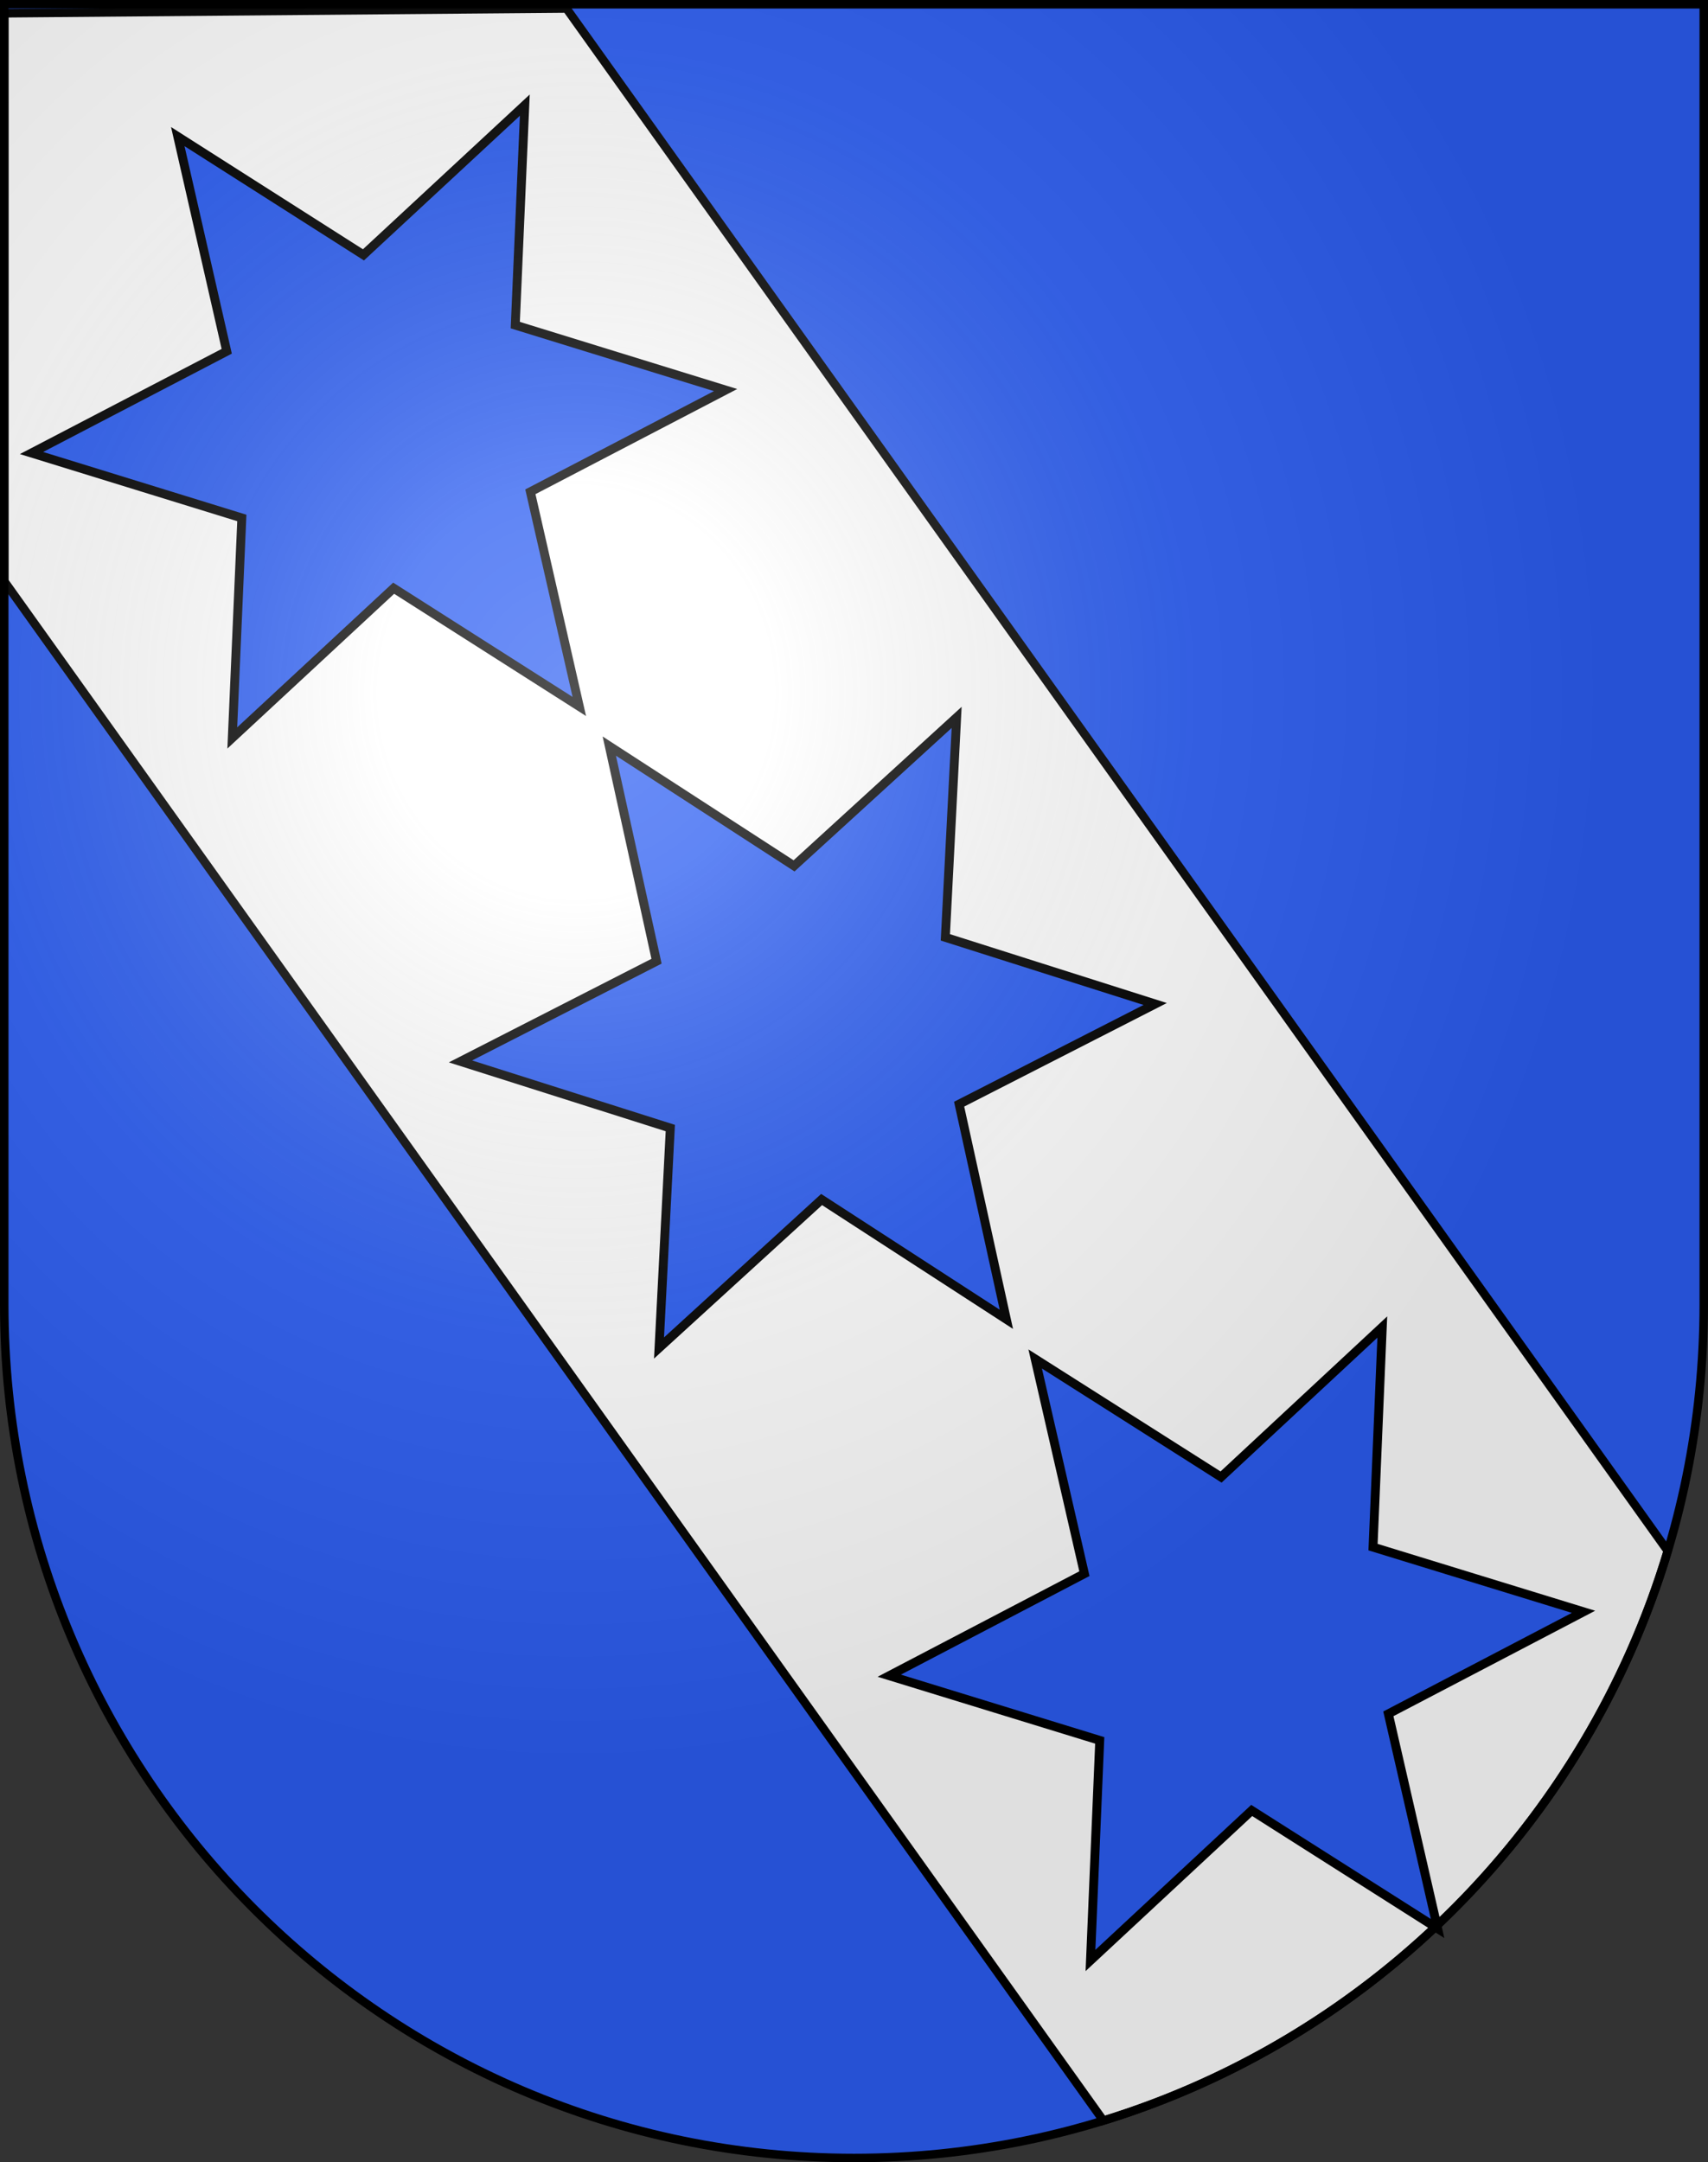 <?xml version="1.0" encoding="UTF-8" standalone="no"?>
<svg
   xmlns:dc="http://purl.org/dc/elements/1.1/"
   xmlns:cc="http://web.resource.org/cc/"
   xmlns:rdf="http://www.w3.org/1999/02/22-rdf-syntax-ns#"
   xmlns:svg="http://www.w3.org/2000/svg"
   xmlns="http://www.w3.org/2000/svg"
   xmlns:xlink="http://www.w3.org/1999/xlink"
   xmlns:sodipodi="http://sodipodi.sourceforge.net/DTD/sodipodi-0.dtd"
   xmlns:inkscape="http://www.inkscape.org/namespaces/inkscape"
   height="763"
   width="603"
   version="1.0"
   id="svg20"
   sodipodi:version="0.32"
   inkscape:version="0.44.1"
   sodipodi:docname="Niedermuhlern-coat of arms.svg"
   sodipodi:docbase="F:\Mis Documentos\Mis imágenes\Encyclopédie\Escudos de Suiza">
  <rect width="100%" height="100%" fill="#333333" stroke="none"/>
  <defs
     id="defs29">
    <linearGradient
       id="linearGradient2893">
      <stop
         style="stop-color:#ffffff;stop-opacity:0.314;"
         offset="0"
         id="stop2895" />
      <stop
         id="stop2897"
         offset="0.19"
         style="stop-color:#ffffff;stop-opacity:0.251;" />
      <stop
         style="stop-color:#6b6b6b;stop-opacity:0.125;"
         offset="0.6"
         id="stop2901" />
      <stop
         style="stop-color:#000000;stop-opacity:0.125;"
         offset="1"
         id="stop2899" />
    </linearGradient>
    <linearGradient
       id="linearGradient2955">
      <stop
         style="stop-color:white;stop-opacity:0;"
         offset="0"
         id="stop2965" />
      <stop
         style="stop-color:black;stop-opacity:0.646;"
         offset="1"
         id="stop2959" />
    </linearGradient>
    <radialGradient
       inkscape:collect="always"
       xlink:href="#linearGradient2893"
       id="radialGradient3236"
       gradientUnits="userSpaceOnUse"
       gradientTransform="matrix(1.215,1.531577e-24,1.464684e-23,1.267,-839.192,-490.489)"
       cx="858.042"
       cy="579.933"
       fx="858.042"
       fy="579.933"
       r="300" />
  </defs>
  <sodipodi:namedview
     inkscape:window-height="682"
     inkscape:window-width="1024"
     inkscape:pageshadow="2"
     inkscape:pageopacity="0.0"
     guidetolerance="10.0"
     gridtolerance="10.0"
     objecttolerance="10.0"
     borderopacity="1.0"
     bordercolor="#666666"
     pagecolor="#ffffff"
     id="base"
     inkscape:zoom="0.48301887"
     inkscape:cx="471.48533"
     inkscape:cy="394.46653"
     inkscape:window-x="-4"
     inkscape:window-y="-4"
     inkscape:current-layer="layer2"
     showgrid="true"
     showguides="true"
     inkscape:guide-bbox="true" />
  <desc
     id="desc22">Coat of Arms of Canton of Freiburg (Fribourg)</desc>
  <g
     inkscape:groupmode="layer"
     id="layer1"
     inkscape:label="Fond écu"
     sodipodi:insensitive="true">
    <path
       id="path1899"
       d="M 1.5,1.5 L 1.5,460.368 C 1.5,626.678 135.815,761.5 301.5,761.5 C 467.185,761.5 601.5,626.678 601.5,460.368 L 601.5,1.5 L 1.5,1.5 z "
       style="fill:#2b5df2;fill-opacity:1" />
    <path
       style="fill:white;fill-opacity:1;fill-rule:evenodd;stroke:black;stroke-width:3;stroke-linecap:butt;stroke-linejoin:miter;stroke-miterlimit:4;stroke-dasharray:none;stroke-opacity:1"
       d="M 200,3 L 1.5,4.688 L 1.5,205.094 L 389.531,748.312 C 484.898,718.973 560.015,643.211 588.781,547.281 L 200,3 z "
       id="path16242" />
  </g>
  <g
     inkscape:groupmode="layer"
     id="layer2"
     inkscape:label="Meubles"
     sodipodi:insensitive="true">
    <g
       id="g18033"
       transform="matrix(1.046,0,0,1.046,-23.455,-24.294)">
      <path
         transform="matrix(1.915,-1.327,1.327,1.915,-1821.555,763.258)"
         d="M 885.679,296.006 L 854.046,292.007 L 842.167,321.596 L 829.814,292.202 L 798.249,296.709 L 817.528,271.314 L 797.843,246.232 L 829.476,250.23 L 841.355,220.641 L 853.708,250.035 L 885.273,245.528 L 865.993,270.924 L 885.679,296.006 z "
         inkscape:randomized="0"
         inkscape:rounded="0"
         inkscape:flatsided="false"
         sodipodi:arg2="1.0391478"
         sodipodi:arg1="0.51554901"
         sodipodi:r2="24.233301"
         sodipodi:r1="50.479126"
         sodipodi:cy="271.11884"
         sodipodi:cx="841.76093"
         sodipodi:sides="6"
         id="path17134"
         style="fill:#2b5df2;fill-opacity:1;fill-rule:evenodd;stroke:black;stroke-width:1.287;stroke-miterlimit:4;stroke-dasharray:none;stroke-opacity:1"
         sodipodi:type="star" />
      <path
         transform="matrix(1.926,-1.312,1.312,1.926,-1681.858,953.829)"
         sodipodi:type="star"
         style="fill:#2b5df2;fill-opacity:1;fill-rule:evenodd;stroke:black;stroke-width:1.287;stroke-miterlimit:4;stroke-dasharray:none;stroke-opacity:1"
         id="path17136"
         sodipodi:sides="6"
         sodipodi:cx="841.76093"
         sodipodi:cy="271.11884"
         sodipodi:r1="50.479126"
         sodipodi:r2="24.233301"
         sodipodi:arg1="0.51554901"
         sodipodi:arg2="1.0391478"
         inkscape:flatsided="false"
         inkscape:rounded="0"
         inkscape:randomized="0"
         d="M 885.679,296.006 L 854.046,292.007 L 842.167,321.596 L 829.814,292.202 L 798.249,296.709 L 817.528,271.314 L 797.843,246.232 L 829.476,250.23 L 841.355,220.641 L 853.708,250.035 L 885.273,245.528 L 865.993,270.924 L 885.679,296.006 z " />
      <path
         d="M 885.679,296.006 L 854.046,292.007 L 842.167,321.596 L 829.814,292.202 L 798.249,296.709 L 817.528,271.314 L 797.843,246.232 L 829.476,250.23 L 841.355,220.641 L 853.708,250.035 L 885.273,245.528 L 865.993,270.924 L 885.679,296.006 z "
         inkscape:randomized="0"
         inkscape:rounded="0"
         inkscape:flatsided="false"
         sodipodi:arg2="1.0391478"
         sodipodi:arg1="0.51554901"
         sodipodi:r2="24.233301"
         sodipodi:r1="50.479126"
         sodipodi:cy="271.11884"
         sodipodi:cx="841.76093"
         sodipodi:sides="6"
         id="path17138"
         style="fill:#2b5df2;fill-opacity:1;fill-rule:evenodd;stroke:black;stroke-width:1.287;stroke-miterlimit:4;stroke-dasharray:none;stroke-opacity:1"
         sodipodi:type="star"
         transform="matrix(1.914,-1.33,1.33,1.914,-1531.992,1178.378)" />
    </g>
  </g>
  <g
     inkscape:groupmode="layer"
     id="layer3"
     inkscape:label="Reflet final"
     style="display:inline"
     sodipodi:insensitive="true">
    <path
       style="fill:url(#radialGradient3236);fill-opacity:1"
       d="M 1.5,1.5 L 1.5,460.368 C 1.5,626.679 135.815,761.5 301.5,761.5 C 467.185,761.5 601.5,626.679 601.5,460.368 L 601.5,1.5 L 1.5,1.5 z "
       id="path2346" />
  </g>
  <g
     inkscape:groupmode="layer"
     id="layer4"
     inkscape:label="Contour final"
     style="display:inline"
     sodipodi:insensitive="true">
    <path
       style="fill:none;fill-opacity:1;stroke:black;stroke-width:3;stroke-miterlimit:4;stroke-dasharray:none;stroke-opacity:1"
       d="M 1.5,1.5 L 1.5,460.368 C 1.5,626.679 135.815,761.5 301.5,761.5 C 467.185,761.5 601.5,626.679 601.5,460.368 L 601.5,1.5 L 1.5,1.5 z "
       id="path3239" />
  </g>
</svg>
